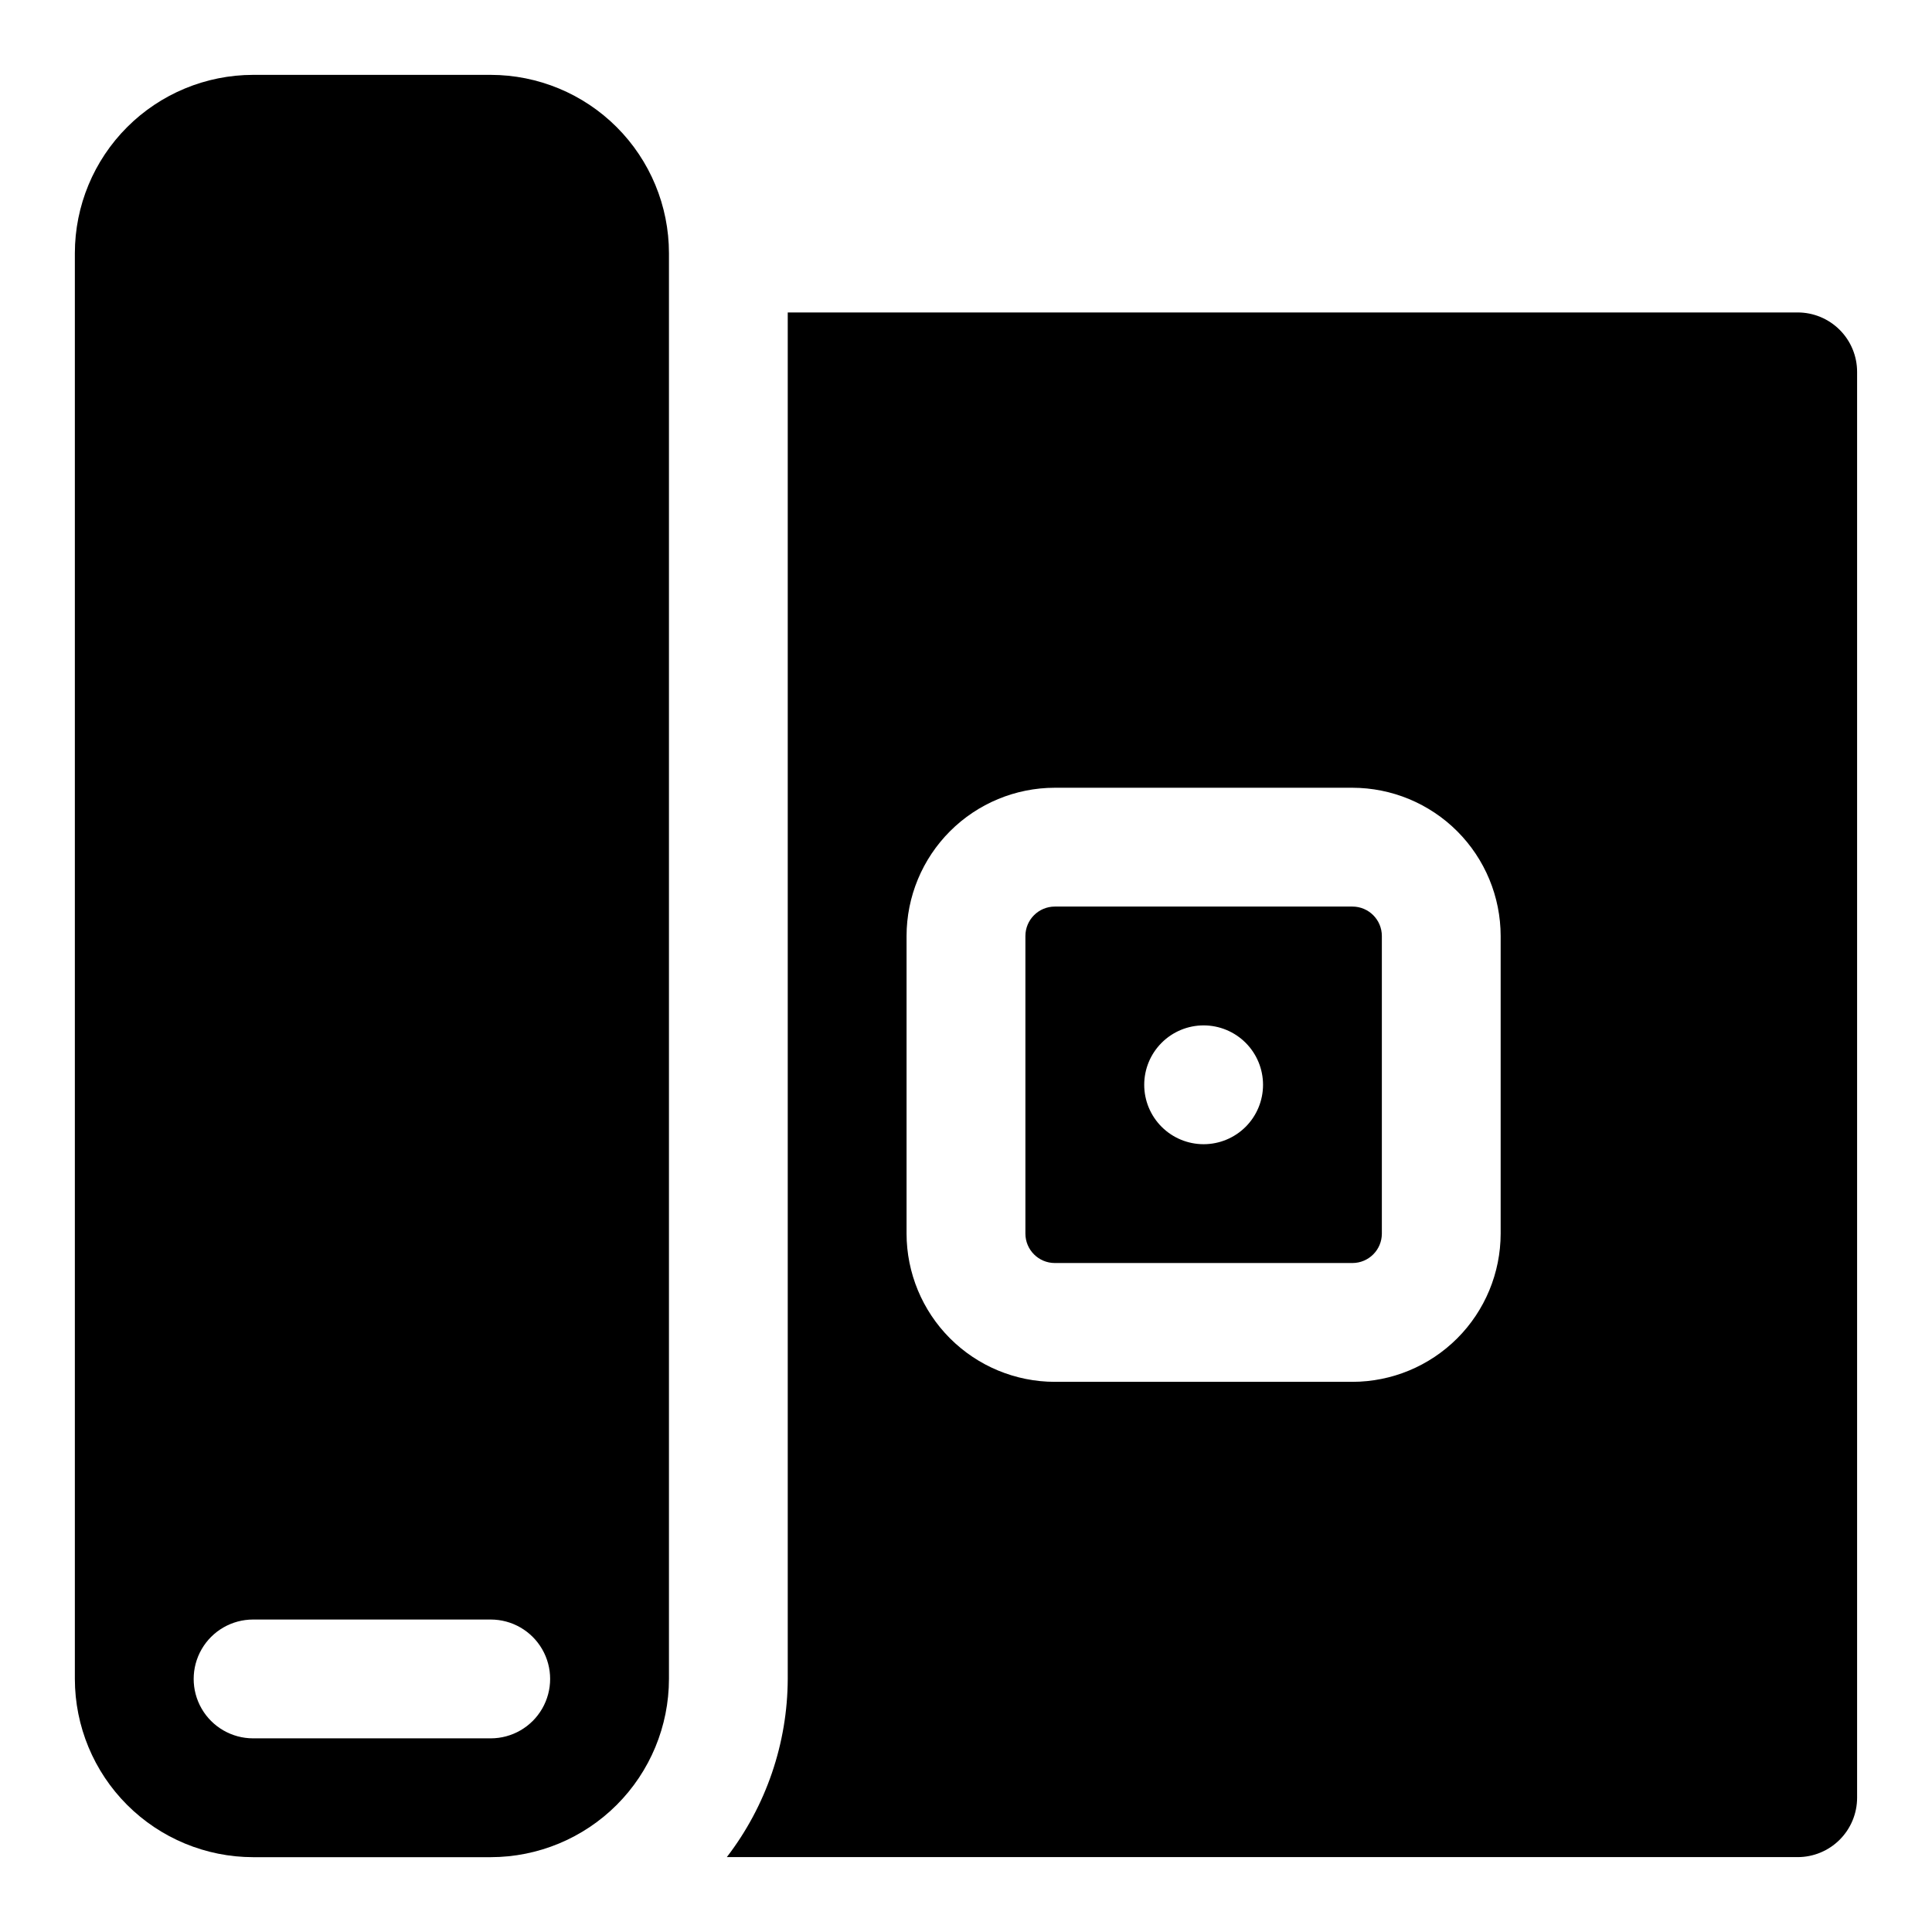 <?xml version="1.0" encoding="UTF-8"?>
<!-- Uploaded to: ICON Repo, www.svgrepo.com, Generator: ICON Repo Mixer Tools -->
<svg fill="#000000" width="800px" height="800px" version="1.1" viewBox="144 144 512 512" xmlns="http://www.w3.org/2000/svg">
 <g>
  <path d="m620.41 226.81h-267.65v362.11c-0.059 17.09-5.734 33.684-16.145 47.234h283.79c4.176 0 8.18-1.66 11.133-4.613s4.613-6.957 4.613-11.133v-377.86c0-4.176-1.66-8.18-4.613-11.133s-6.957-4.613-11.133-4.613zm-78.719 244.1c-0.012 10.418-4.152 20.406-11.516 27.77-7.367 7.367-17.352 11.512-27.77 11.523h-78.879 0.004c-10.418-0.012-20.402-4.156-27.766-11.523-7.363-7.367-11.504-17.352-11.516-27.77v-78.855c0.012-10.418 4.152-20.402 11.516-27.77 7.367-7.367 17.352-11.512 27.77-11.523h78.879-0.004c10.418 0.016 20.402 4.16 27.766 11.523 7.363 7.367 11.504 17.352 11.516 27.77z"/>
  <path d="m502.41 384.25h-78.879 0.004c-4.305 0.008-7.793 3.5-7.793 7.805v78.859-0.004c0 4.309 3.488 7.801 7.797 7.805h78.879-0.004c4.305-0.008 7.793-3.496 7.793-7.805v-78.855c0-4.309-3.488-7.801-7.797-7.805zm-39.434 62.977c-4.176 0-8.184-1.66-11.133-4.609-2.953-2.953-4.613-6.957-4.613-11.133s1.66-8.184 4.613-11.133c2.949-2.953 6.957-4.613 11.133-4.613 4.172 0 8.18 1.66 11.133 4.613 2.949 2.949 4.609 6.957 4.609 11.133s-1.66 8.18-4.609 11.133c-2.953 2.949-6.961 4.609-11.133 4.609z"/>
  <path d="m274.05 163.84h-62.977c-12.523 0.016-24.527 4.996-33.383 13.852s-13.836 20.859-13.852 33.383v377.86c0.016 12.523 4.996 24.531 13.852 33.383 8.855 8.855 20.859 13.836 33.383 13.852h62.977c12.523-0.016 24.527-4.996 33.383-13.852 8.855-8.852 13.836-20.859 13.848-33.383v-377.86c-0.012-12.523-4.992-24.527-13.848-33.383-8.855-8.855-20.859-13.836-33.383-13.852zm0 440.84h-62.977c-5.625 0-10.824-3-13.637-7.871-2.812-4.871-2.812-10.875 0-15.746 2.812-4.871 8.012-7.871 13.637-7.871h62.977c5.625 0 10.82 3 13.633 7.871 2.812 4.871 2.812 10.875 0 15.746-2.812 4.871-8.008 7.871-13.633 7.871z"/>
 </g>
</svg>